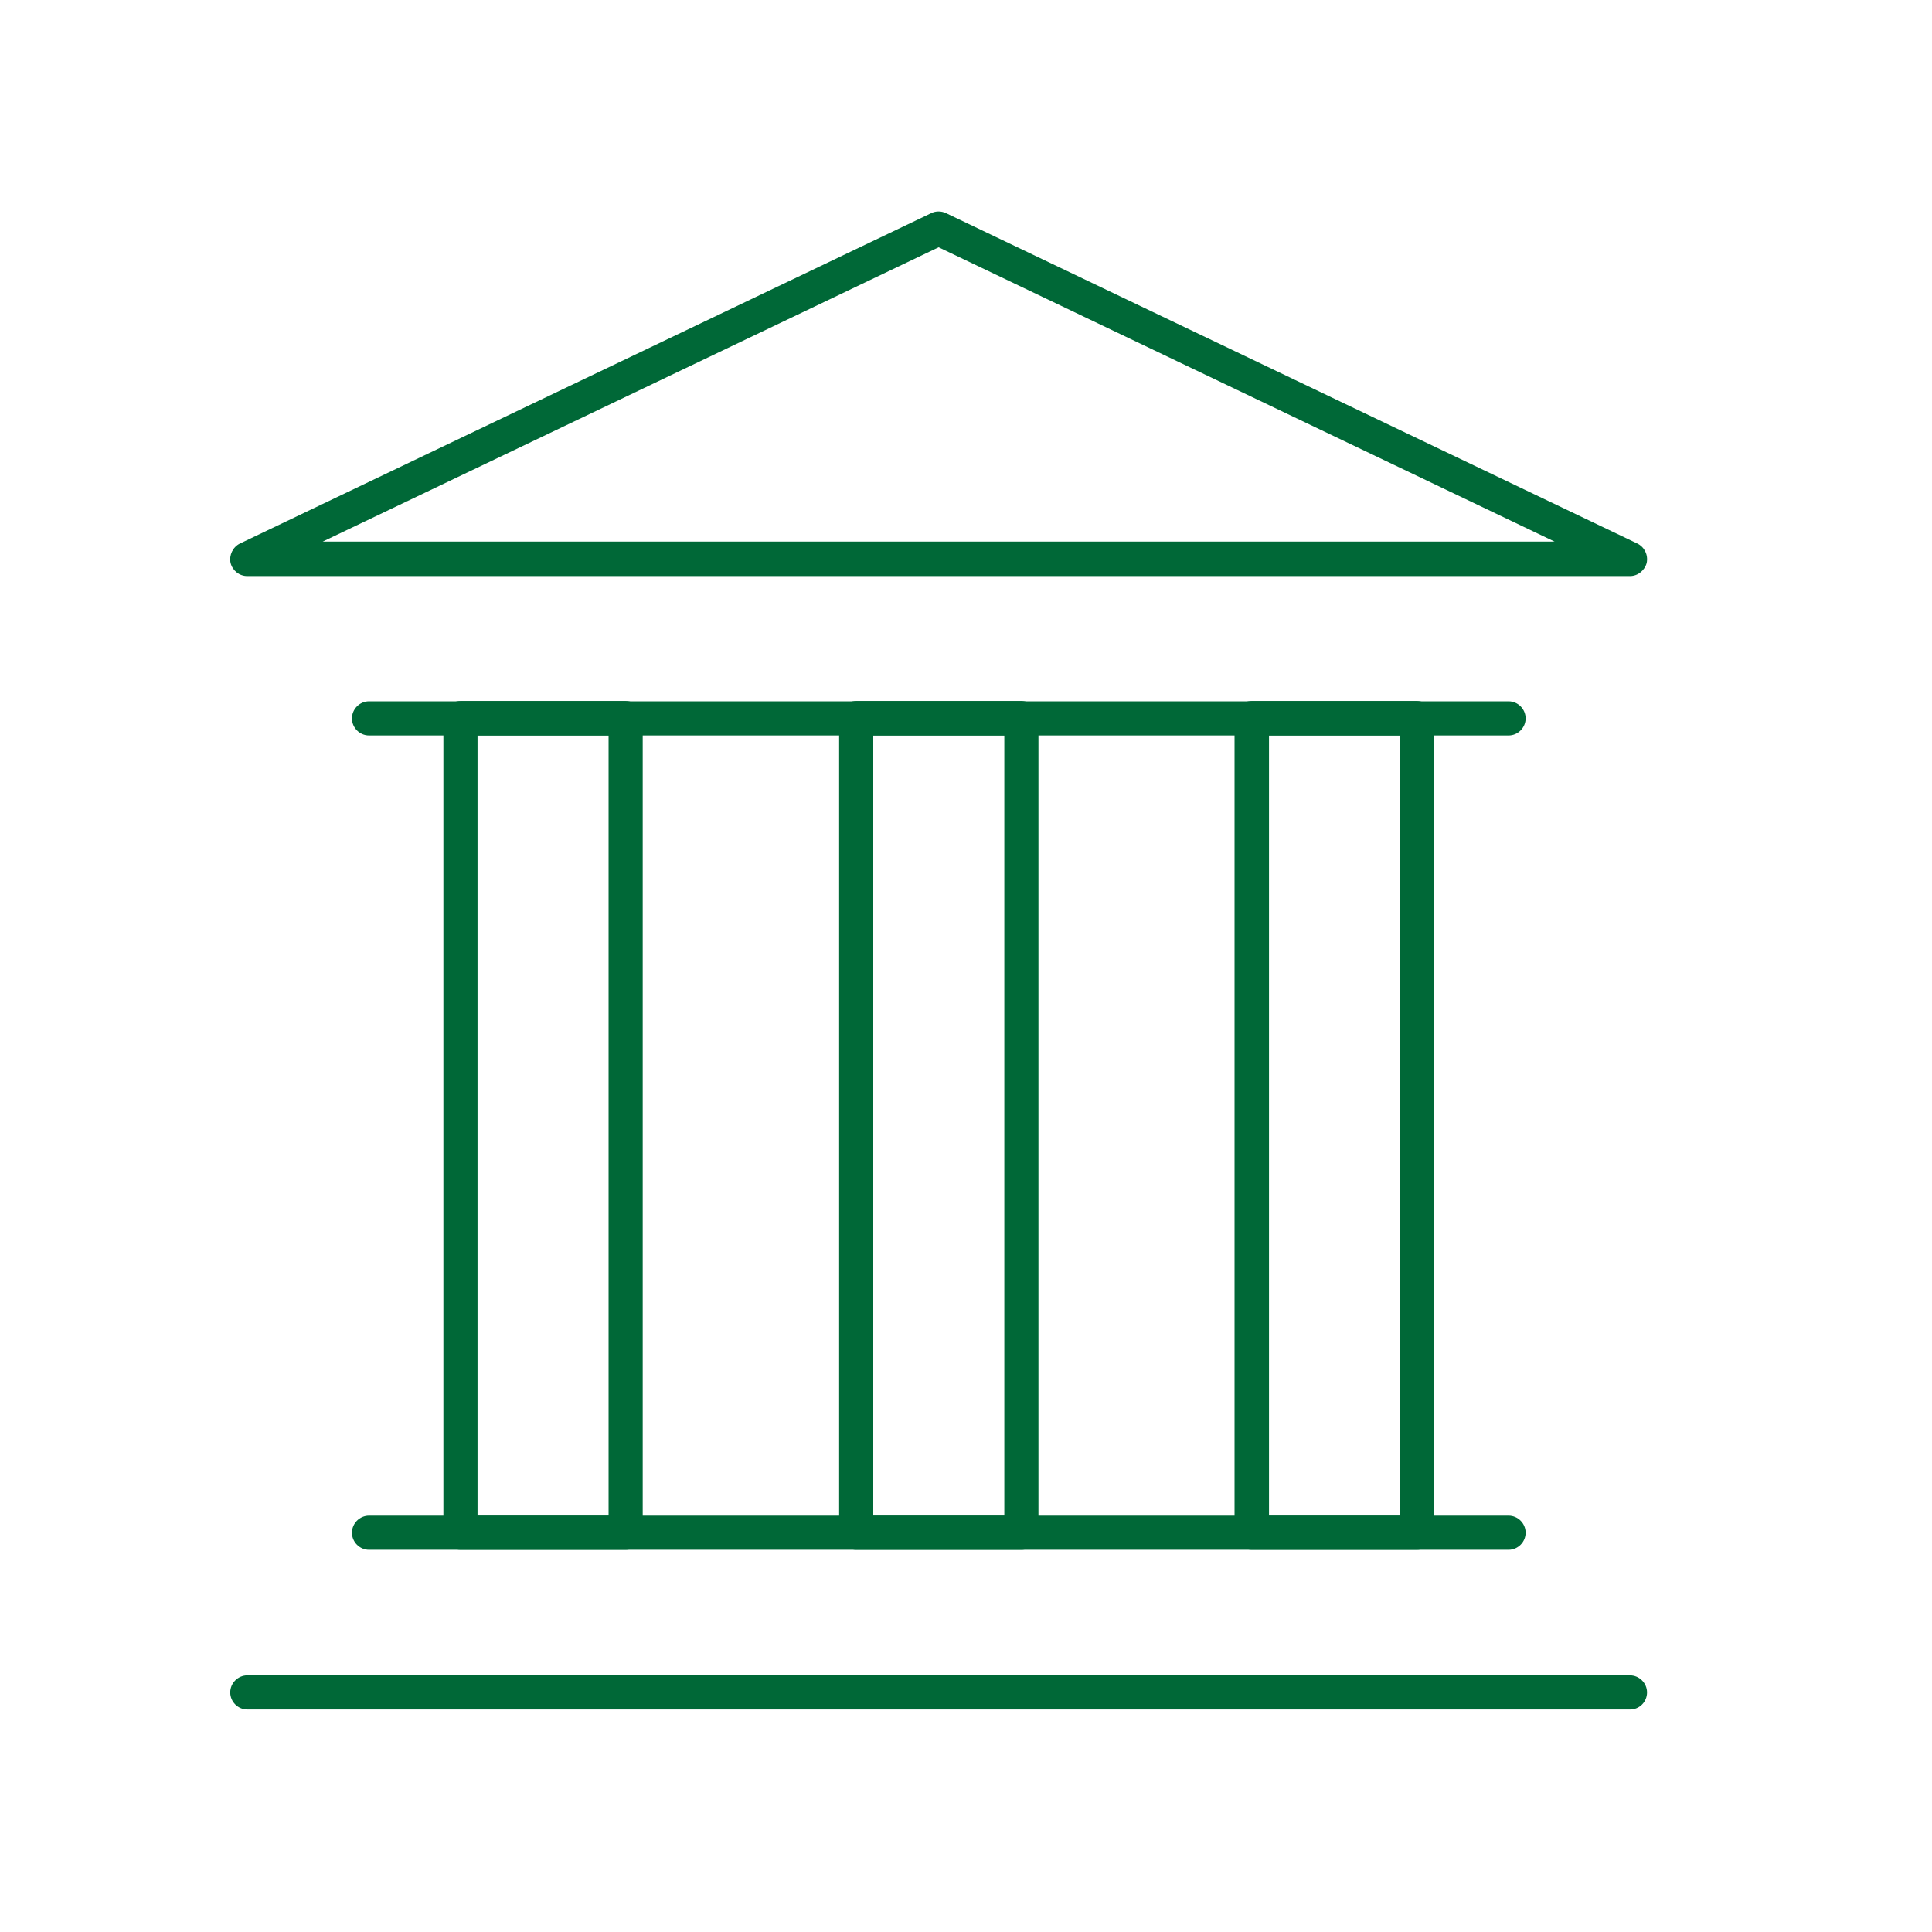 <?xml version="1.0" encoding="utf-8"?>
<!-- Generator: Adobe Illustrator 26.5.0, SVG Export Plug-In . SVG Version: 6.00 Build 0)  -->
<svg version="1.1" id="Vrstva_1" xmlns="http://www.w3.org/2000/svg" xmlns:xlink="http://www.w3.org/1999/xlink" x="0px" y="0px"
	 viewBox="0 0 60 60" style="enable-background:new 0 0 60 60;" xml:space="preserve">
<style type="text/css">
	.st0{clip-path:url(#SVGID_00000049203916780161201920000009268940043806842000_);}
	.st1{opacity:0.4;fill:url(#SVGID_00000182518365451443977630000008122277917507650224_);}
	.st2{fill:url(#SVGID_00000065043304801585019000000002816436788890013064_);}
	.st3{clip-path:url(#SVGID_00000006708037156477806830000008822004094330927528_);}
	.st4{opacity:0.6;fill:url(#SVGID_00000183221716095914407030000015380068947766391949_);}
	.st5{opacity:0.5;fill:url(#SVGID_00000008125519892879820450000014333294519742265020_);}
	.st6{clip-path:url(#SVGID_00000052074467100175507640000002040765359626870699_);}
	.st7{opacity:0.5;fill:url(#SVGID_00000030461282348144717760000003780188543922703488_);}
	.st8{opacity:0.1;}
	.st9{opacity:0;fill:#FFFFFF;}
	.st10{opacity:7.407407e-03;fill:#FDFDFD;}
	.st11{opacity:0.015;fill:#FCFBFB;}
	.st12{opacity:0.022;fill:#FAFAFA;}
	.st13{opacity:0.03;fill:#F8F8F8;}
	.st14{opacity:0.037;fill:#F6F6F6;}
	.st15{opacity:0.044;fill:#F5F4F4;}
	.st16{opacity:0.052;fill:#F3F2F2;}
	.st17{opacity:0.059;fill:#F1F1F1;}
	.st18{opacity:0.067;fill:#EFEFEF;}
	.st19{opacity:0.074;fill:#EEEDED;}
	.st20{opacity:0.082;fill:#ECEBEB;}
	.st21{opacity:0.089;fill:#EAEAEA;}
	.st22{opacity:0.096;fill:#E8E8E8;}
	.st23{opacity:0.104;fill:#E7E6E6;}
	.st24{opacity:0.111;fill:#E5E4E4;}
	.st25{opacity:0.118;fill:#E3E2E2;}
	.st26{opacity:0.126;fill:#E1E1E1;}
	.st27{opacity:0.133;fill:#E0DFDF;}
	.st28{opacity:0.141;fill:#DEDDDD;}
	.st29{opacity:0.148;fill:#DCDBDB;}
	.st30{opacity:0.156;fill:#DAD9D9;}
	.st31{opacity:0.163;fill:#D9D8D8;}
	.st32{opacity:0.17;fill:#D7D6D6;}
	.st33{opacity:0.178;fill:#D5D4D4;}
	.st34{opacity:0.185;fill:#D3D2D2;}
	.st35{opacity:0.193;fill:#D2D0D0;}
	.st36{opacity:0.2;fill:#D0CFCF;}
	.st37{opacity:0.207;fill:#CECDCD;}
	.st38{opacity:0.215;fill:#CDCBCB;}
	.st39{opacity:0.222;fill:#CBC9C9;}
	.st40{opacity:0.23;fill:#C9C8C8;}
	.st41{opacity:0.237;fill:#C7C6C6;}
	.st42{opacity:0.244;fill:#C6C4C4;}
	.st43{opacity:0.252;fill:#C4C2C2;}
	.st44{opacity:0.259;fill:#C2C0C0;}
	.st45{opacity:0.267;fill:#C0BFBF;}
	.st46{opacity:0.274;fill:#BFBDBD;}
	.st47{opacity:0.281;fill:#BDBBBB;}
	.st48{opacity:0.289;fill:#BBB9B9;}
	.st49{opacity:0.296;fill:#B9B7B7;}
	.st50{opacity:0.304;fill:#B8B6B6;}
	.st51{opacity:0.311;fill:#B6B4B4;}
	.st52{opacity:0.319;fill:#B4B2B2;}
	.st53{opacity:0.326;fill:#B2B0B0;}
	.st54{opacity:0.333;fill:#B1AEAE;}
	.st55{opacity:0.341;fill:#AFADAD;}
	.st56{opacity:0.348;fill:#ADABAB;}
	.st57{opacity:0.356;fill:#ABA9A9;}
	.st58{opacity:0.363;fill:#AAA7A7;}
	.st59{opacity:0.37;fill:#A8A5A5;}
	.st60{opacity:0.378;fill:#A6A4A4;}
	.st61{opacity:0.385;fill:#A4A2A2;}
	.st62{opacity:0.393;fill:#A3A0A0;}
	.st63{opacity:0.4;fill:#A19E9E;}
	.st64{opacity:0.407;fill:#9F9D9D;}
	.st65{opacity:0.415;fill:#9E9B9B;}
	.st66{opacity:0.422;fill:#9C9999;}
	.st67{opacity:0.43;fill:#9A9797;}
	.st68{opacity:0.437;fill:#989595;}
	.st69{opacity:0.444;fill:#979494;}
	.st70{opacity:0.452;fill:#959292;}
	.st71{opacity:0.459;fill:#939090;}
	.st72{opacity:0.467;fill:#918E8E;}
	.st73{opacity:0.474;fill:#908C8C;}
	.st74{opacity:0.481;fill:#8E8B8B;}
	.st75{opacity:0.489;fill:#8C8989;}
	.st76{opacity:0.496;fill:#8A8787;}
	.st77{opacity:0.504;fill:#898585;}
	.st78{opacity:0.511;fill:#878383;}
	.st79{opacity:0.518;fill:#858282;}
	.st80{opacity:0.526;fill:#838080;}
	.st81{opacity:0.533;fill:#827E7E;}
	.st82{opacity:0.541;fill:#807C7C;}
	.st83{opacity:0.548;fill:#7E7B7B;}
	.st84{opacity:0.556;fill:#7C7979;}
	.st85{opacity:0.563;fill:#7B7777;}
	.st86{opacity:0.57;fill:#797575;}
	.st87{opacity:0.578;fill:#777373;}
	.st88{opacity:0.585;fill:#757272;}
	.st89{opacity:0.593;fill:#747070;}
	.st90{opacity:0.6;fill:#726E6E;}
	.st91{fill:#60A182;}
	.st92{fill:#31855D;}
	.st93{fill:#006837;}
	.st94{fill:#FFFFFF;}
	.st95{fill:#3DAE2B;}
	.st96{fill:#2CA719;}
	.st97{fill:#20A20C;}
	.st98{fill:#62C46E;}
	.st99{fill:#4FBD5D;}
	.st100{fill:#39B54A;}
	.st101{fill:#8CC63F;}
	.st102{fill:#80C02B;}
	.st103{fill:#6CB609;}
	.st104{fill:#D9E021;}
	.st105{fill:#D3DA00;}
	.st106{fill:#CAD300;}
	.st107{fill:#F2F2F2;}
	.st108{fill:none;stroke:#006837;stroke-width:1.2;stroke-linecap:round;stroke-linejoin:round;stroke-miterlimit:10;}
</style>
<g>
	<g>
		<g>
			<path class="st93" d="M50.62,53.09H7.68c-0.29,0-0.53-0.24-0.53-0.53c0-0.29,0.24-0.53,0.53-0.53h42.94
				c0.29,0,0.53,0.24,0.53,0.53C51.15,52.85,50.92,53.09,50.62,53.09z"/>
		</g>
		<g>
			<path class="st93" d="M46.85,48.13H11.46c-0.29,0-0.53-0.24-0.53-0.53s0.24-0.53,0.53-0.53h35.39c0.29,0,0.53,0.24,0.53,0.53
				S47.14,48.13,46.85,48.13z"/>
		</g>
	</g>
	<g>
		<g>
			<path class="st93" d="M50.62,17.89H7.68c-0.25,0-0.46-0.17-0.52-0.41c-0.05-0.24,0.07-0.49,0.29-0.6L28.92,6.62
				c0.14-0.07,0.31-0.07,0.46,0l21.47,10.26c0.22,0.11,0.34,0.35,0.29,0.6C51.08,17.71,50.87,17.89,50.62,17.89z M10.02,16.82h38.26
				L29.15,7.68L10.02,16.82z"/>
		</g>
		<g>
			<path class="st93" d="M46.85,22.84H11.46c-0.29,0-0.53-0.24-0.53-0.53s0.24-0.53,0.53-0.53h35.39c0.29,0,0.53,0.24,0.53,0.53
				S47.14,22.84,46.85,22.84z"/>
		</g>
	</g>
	<g>
		<g>
			<path class="st93" d="M19.43,48.13H14.3c-0.29,0-0.53-0.24-0.53-0.53v-25.3c0-0.29,0.24-0.53,0.53-0.53h5.13
				c0.29,0,0.53,0.24,0.53,0.53v25.3C19.96,47.9,19.72,48.13,19.43,48.13z M14.83,47.07h4.07V22.84h-4.07V47.07z"/>
		</g>
		<g>
			<path class="st93" d="M31.72,48.13h-5.13c-0.29,0-0.53-0.24-0.53-0.53v-25.3c0-0.29,0.24-0.53,0.53-0.53h5.13
				c0.29,0,0.53,0.24,0.53,0.53v25.3C32.25,47.9,32.01,48.13,31.72,48.13z M27.12,47.07h4.07V22.84h-4.07V47.07z"/>
		</g>
		<g>
			<path class="st93" d="M44,48.13h-5.13c-0.29,0-0.53-0.24-0.53-0.53v-25.3c0-0.29,0.24-0.53,0.53-0.53H44
				c0.29,0,0.53,0.24,0.53,0.53v25.3C44.54,47.9,44.3,48.13,44,48.13z M39.41,47.07h4.07V22.84h-4.07V47.07z"/>
		</g>
	</g>
</g>
</svg>
